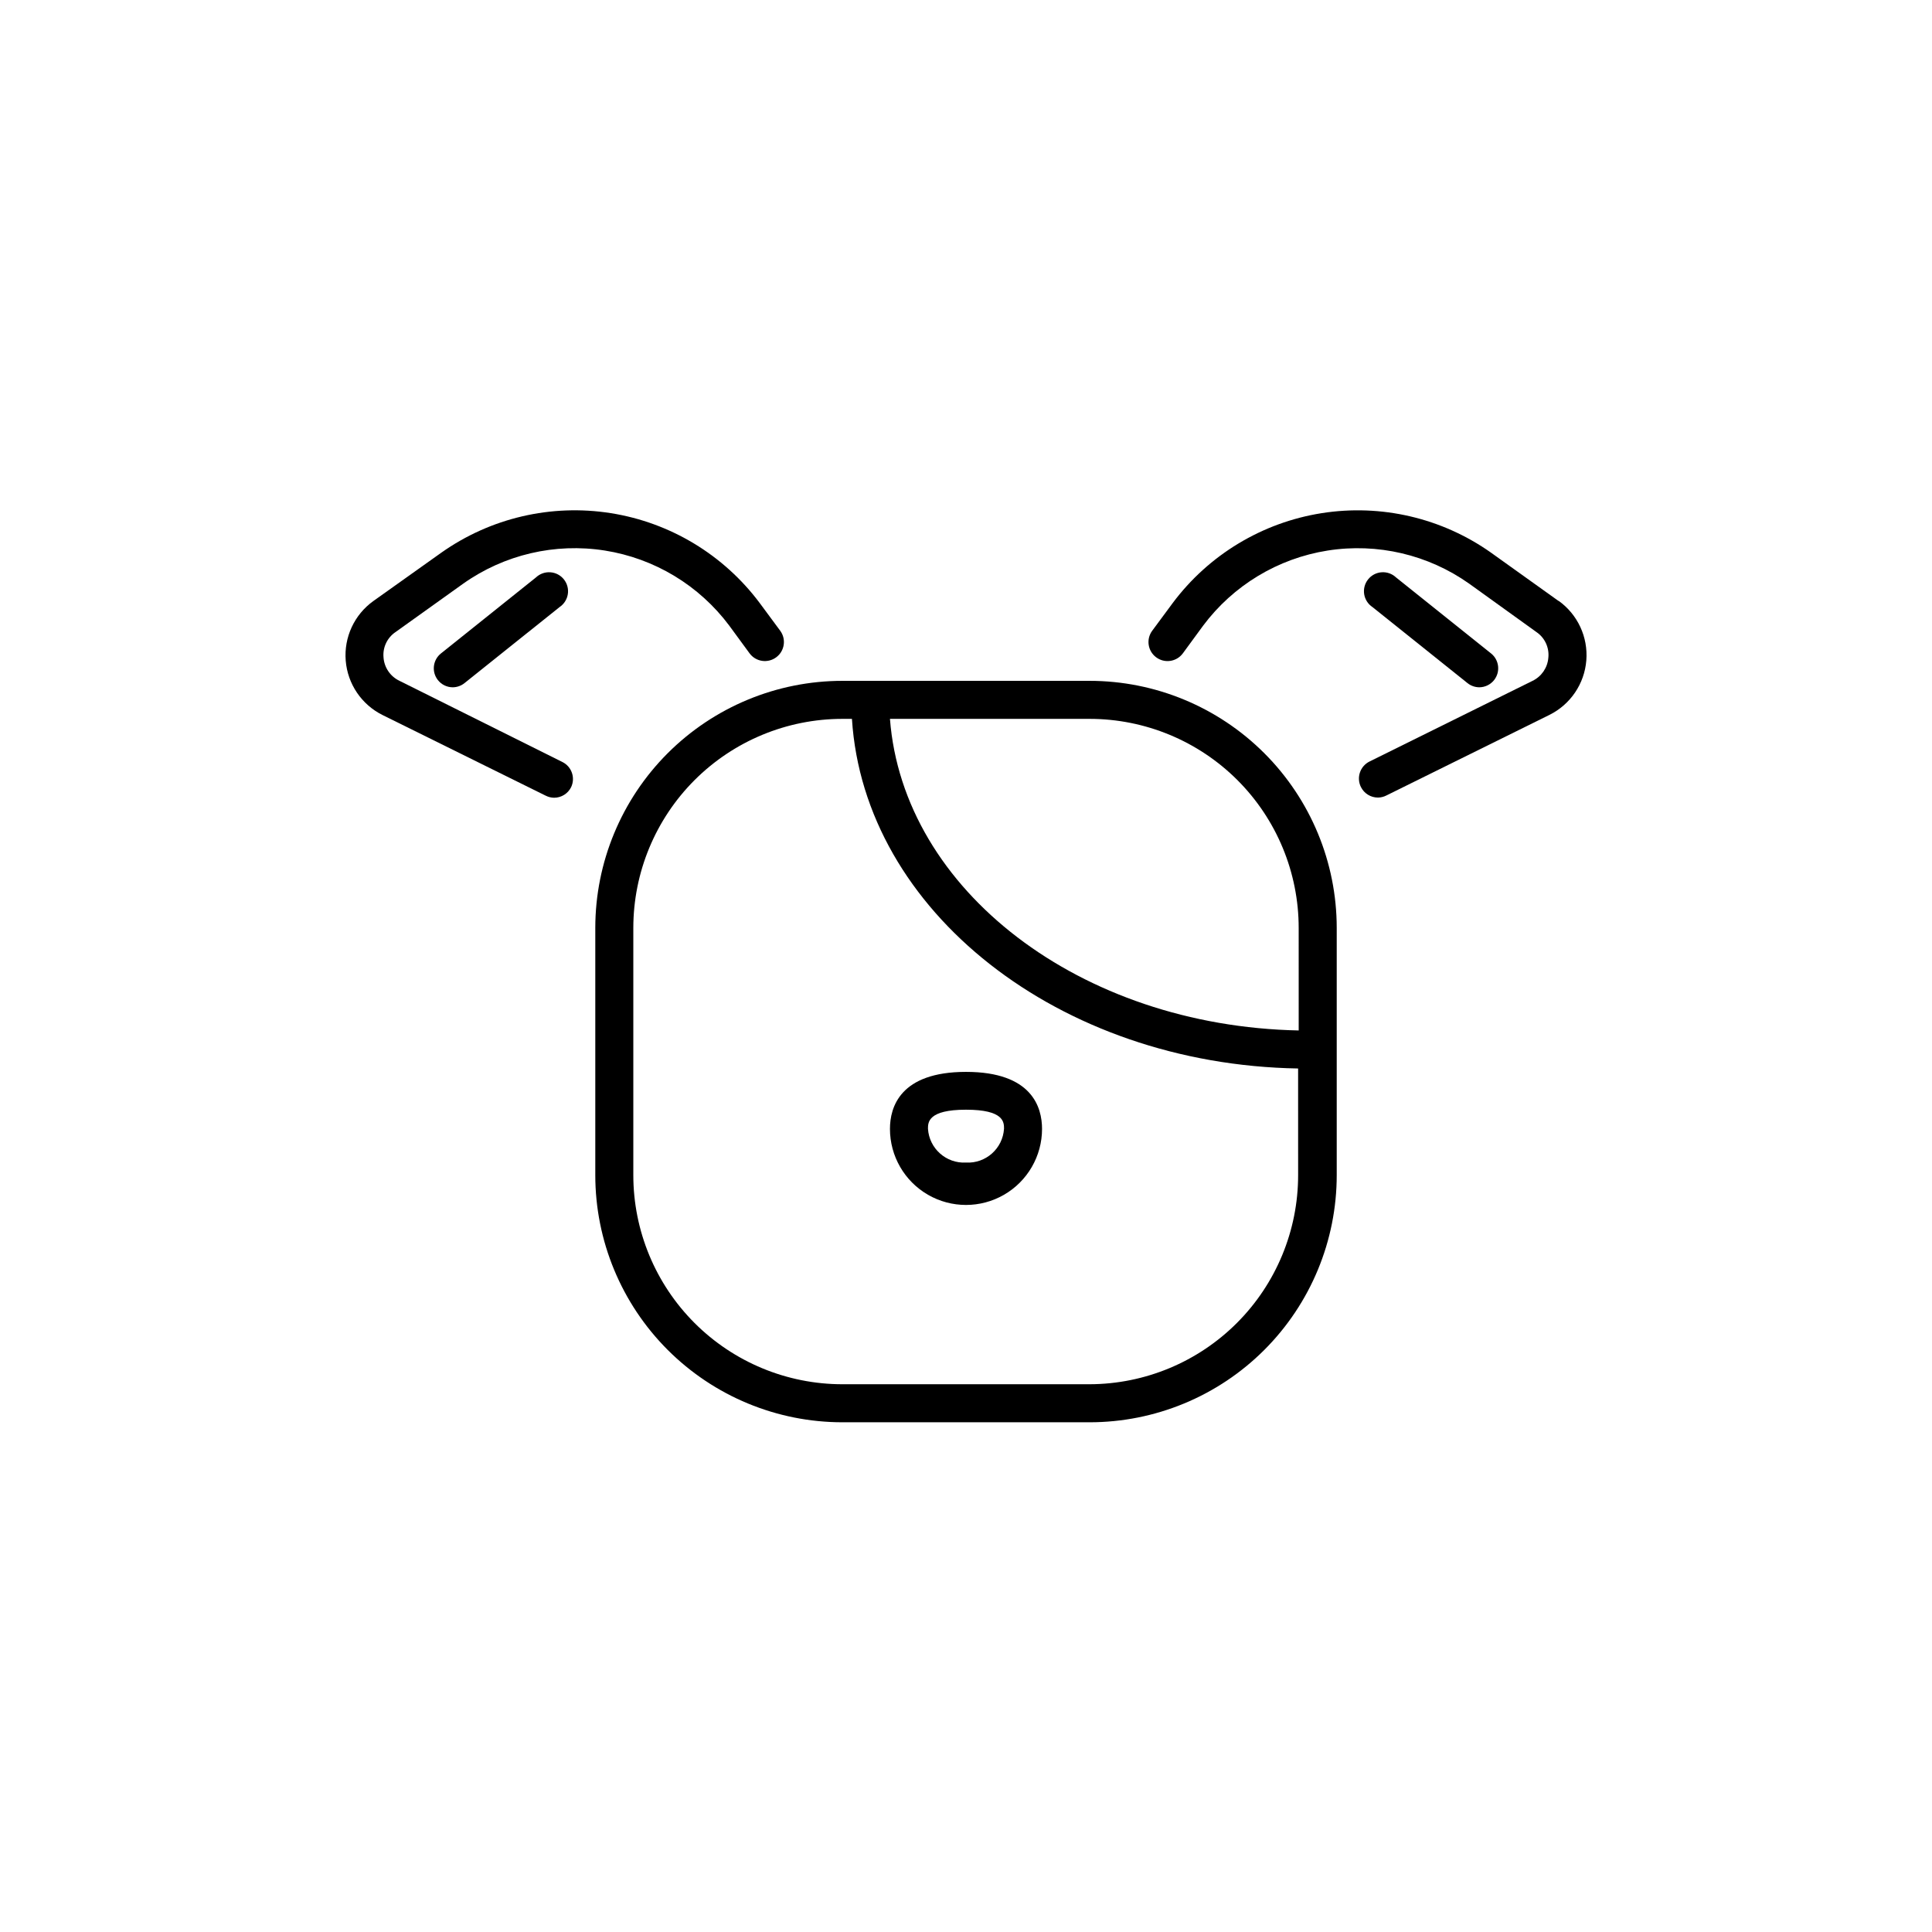 <?xml version="1.0" encoding="UTF-8"?>
<!-- The Best Svg Icon site in the world: iconSvg.co, Visit us! https://iconsvg.co -->
<svg fill="#000000" width="800px" height="800px" version="1.1" viewBox="144 144 512 512" xmlns="http://www.w3.org/2000/svg">
 <g>
  <path d="m432.75 324.43h-65.496c-17.371 0-34.027 6.902-46.312 19.184-12.281 12.285-19.184 28.941-19.184 46.312v65.496c0 17.371 6.902 34.027 19.184 46.312 12.285 12.281 28.941 19.184 46.312 19.184h65.496c17.371 0 34.031-6.902 46.312-19.184 12.281-12.285 19.184-28.941 19.184-46.312v-65.496c0-17.371-6.902-34.027-19.184-46.312-12.281-12.281-28.941-19.184-46.312-19.184zm0 186.41h-65.496c-14.695 0-28.793-5.84-39.188-16.23-10.391-10.395-16.23-24.488-16.23-39.188v-65.496c0-14.699 5.84-28.793 16.23-39.188 10.395-10.391 24.492-16.23 39.188-16.23h2.519c3.223 50.883 54.816 91.594 118.24 92.652l0.004 28.262c0 14.672-5.82 28.746-16.18 39.133-10.359 10.391-24.418 16.246-39.09 16.285zm55.418-93.758c-57.938-1.16-104.84-37.23-108.32-82.574h52.898c14.699 0 28.793 5.84 39.188 16.23 10.395 10.395 16.23 24.488 16.23 39.188z"/>
  <path d="m293.04 345.94-43.176-21.516c-2.438-1.16-4.059-3.551-4.231-6.246-0.23-2.652 1.008-5.223 3.223-6.699l17.887-12.797c10.887-7.711 24.352-10.863 37.531-8.785 13.176 2.082 25.02 9.23 33 19.918l5.391 7.356c1.672 2.227 4.828 2.676 7.055 1.008 2.211-1.652 2.684-4.773 1.059-7.004l-5.441-7.356c-9.551-12.785-23.715-21.34-39.48-23.832-15.762-2.492-31.879 1.266-44.91 10.48l-17.984 12.797c-5.055 3.613-7.844 9.609-7.348 15.801 0.496 6.191 4.203 11.668 9.766 14.43l43.227 21.363v-0.004c0.688 0.355 1.445 0.543 2.219 0.555 1.926 0.004 3.684-1.09 4.531-2.82 1.164-2.477 0.137-5.43-2.316-6.648z"/>
  <path d="m557.04 303.27-17.887-12.797h0.004c-13.031-9.215-29.148-12.973-44.91-10.48-15.762 2.492-29.93 11.047-39.48 23.832l-5.441 7.356c-1.625 2.231-1.152 5.352 1.059 7.004 2.227 1.668 5.383 1.219 7.055-1.008l5.391-7.356c7.981-10.688 19.824-17.836 33-19.918 13.18-2.078 26.648 1.074 37.531 8.785l17.785 12.797c2.25 1.516 3.473 4.156 3.176 6.852-0.219 2.629-1.809 4.945-4.184 6.094l-43.176 21.363c-1.203 0.586-2.125 1.629-2.559 2.894-0.438 1.266-0.348 2.652 0.242 3.856 0.848 1.73 2.606 2.824 4.535 2.82 0.77-0.012 1.527-0.199 2.215-0.551l43.227-21.363c5.562-2.762 9.27-8.238 9.766-14.43 0.496-6.191-2.293-12.188-7.348-15.801z"/>
  <path d="m286.04 297.02-25.191 20.152h0.004c-2.164 1.73-2.523 4.879-0.809 7.055 0.953 1.203 2.398 1.906 3.93 1.914 1.137-0.008 2.238-0.398 3.125-1.109l25.191-20.152c1.172-0.781 1.969-2.019 2.188-3.41 0.219-1.395-0.156-2.816-1.035-3.922-0.875-1.102-2.176-1.789-3.582-1.887-1.41-0.102-2.793 0.391-3.82 1.359z"/>
  <path d="m532.9 325.03c0.887 0.711 1.988 1.102 3.125 1.109 1.531-0.008 2.981-0.711 3.93-1.914 1.715-2.176 1.355-5.324-0.805-7.055l-25.191-20.152c-1.027-0.969-2.41-1.461-3.816-1.359-1.41 0.098-2.707 0.785-3.586 1.887-0.879 1.105-1.254 2.527-1.035 3.922 0.223 1.391 1.016 2.629 2.191 3.41z"/>
  <path d="m400 428.06c-17.531 0-20.152 9.422-20.152 15.113 0 7.199 3.84 13.852 10.074 17.453 6.234 3.598 13.918 3.598 20.152 0 6.234-3.602 10.078-10.254 10.078-17.453 0-5.695-2.621-15.113-20.152-15.113zm0 24.031c-5.254 0.285-9.754-3.719-10.078-8.969 0-1.664 0-5.039 10.078-5.039s10.078 3.324 10.078 5.039h-0.004c-0.324 5.25-4.824 9.254-10.074 8.969z"/>
 </g>
</svg>